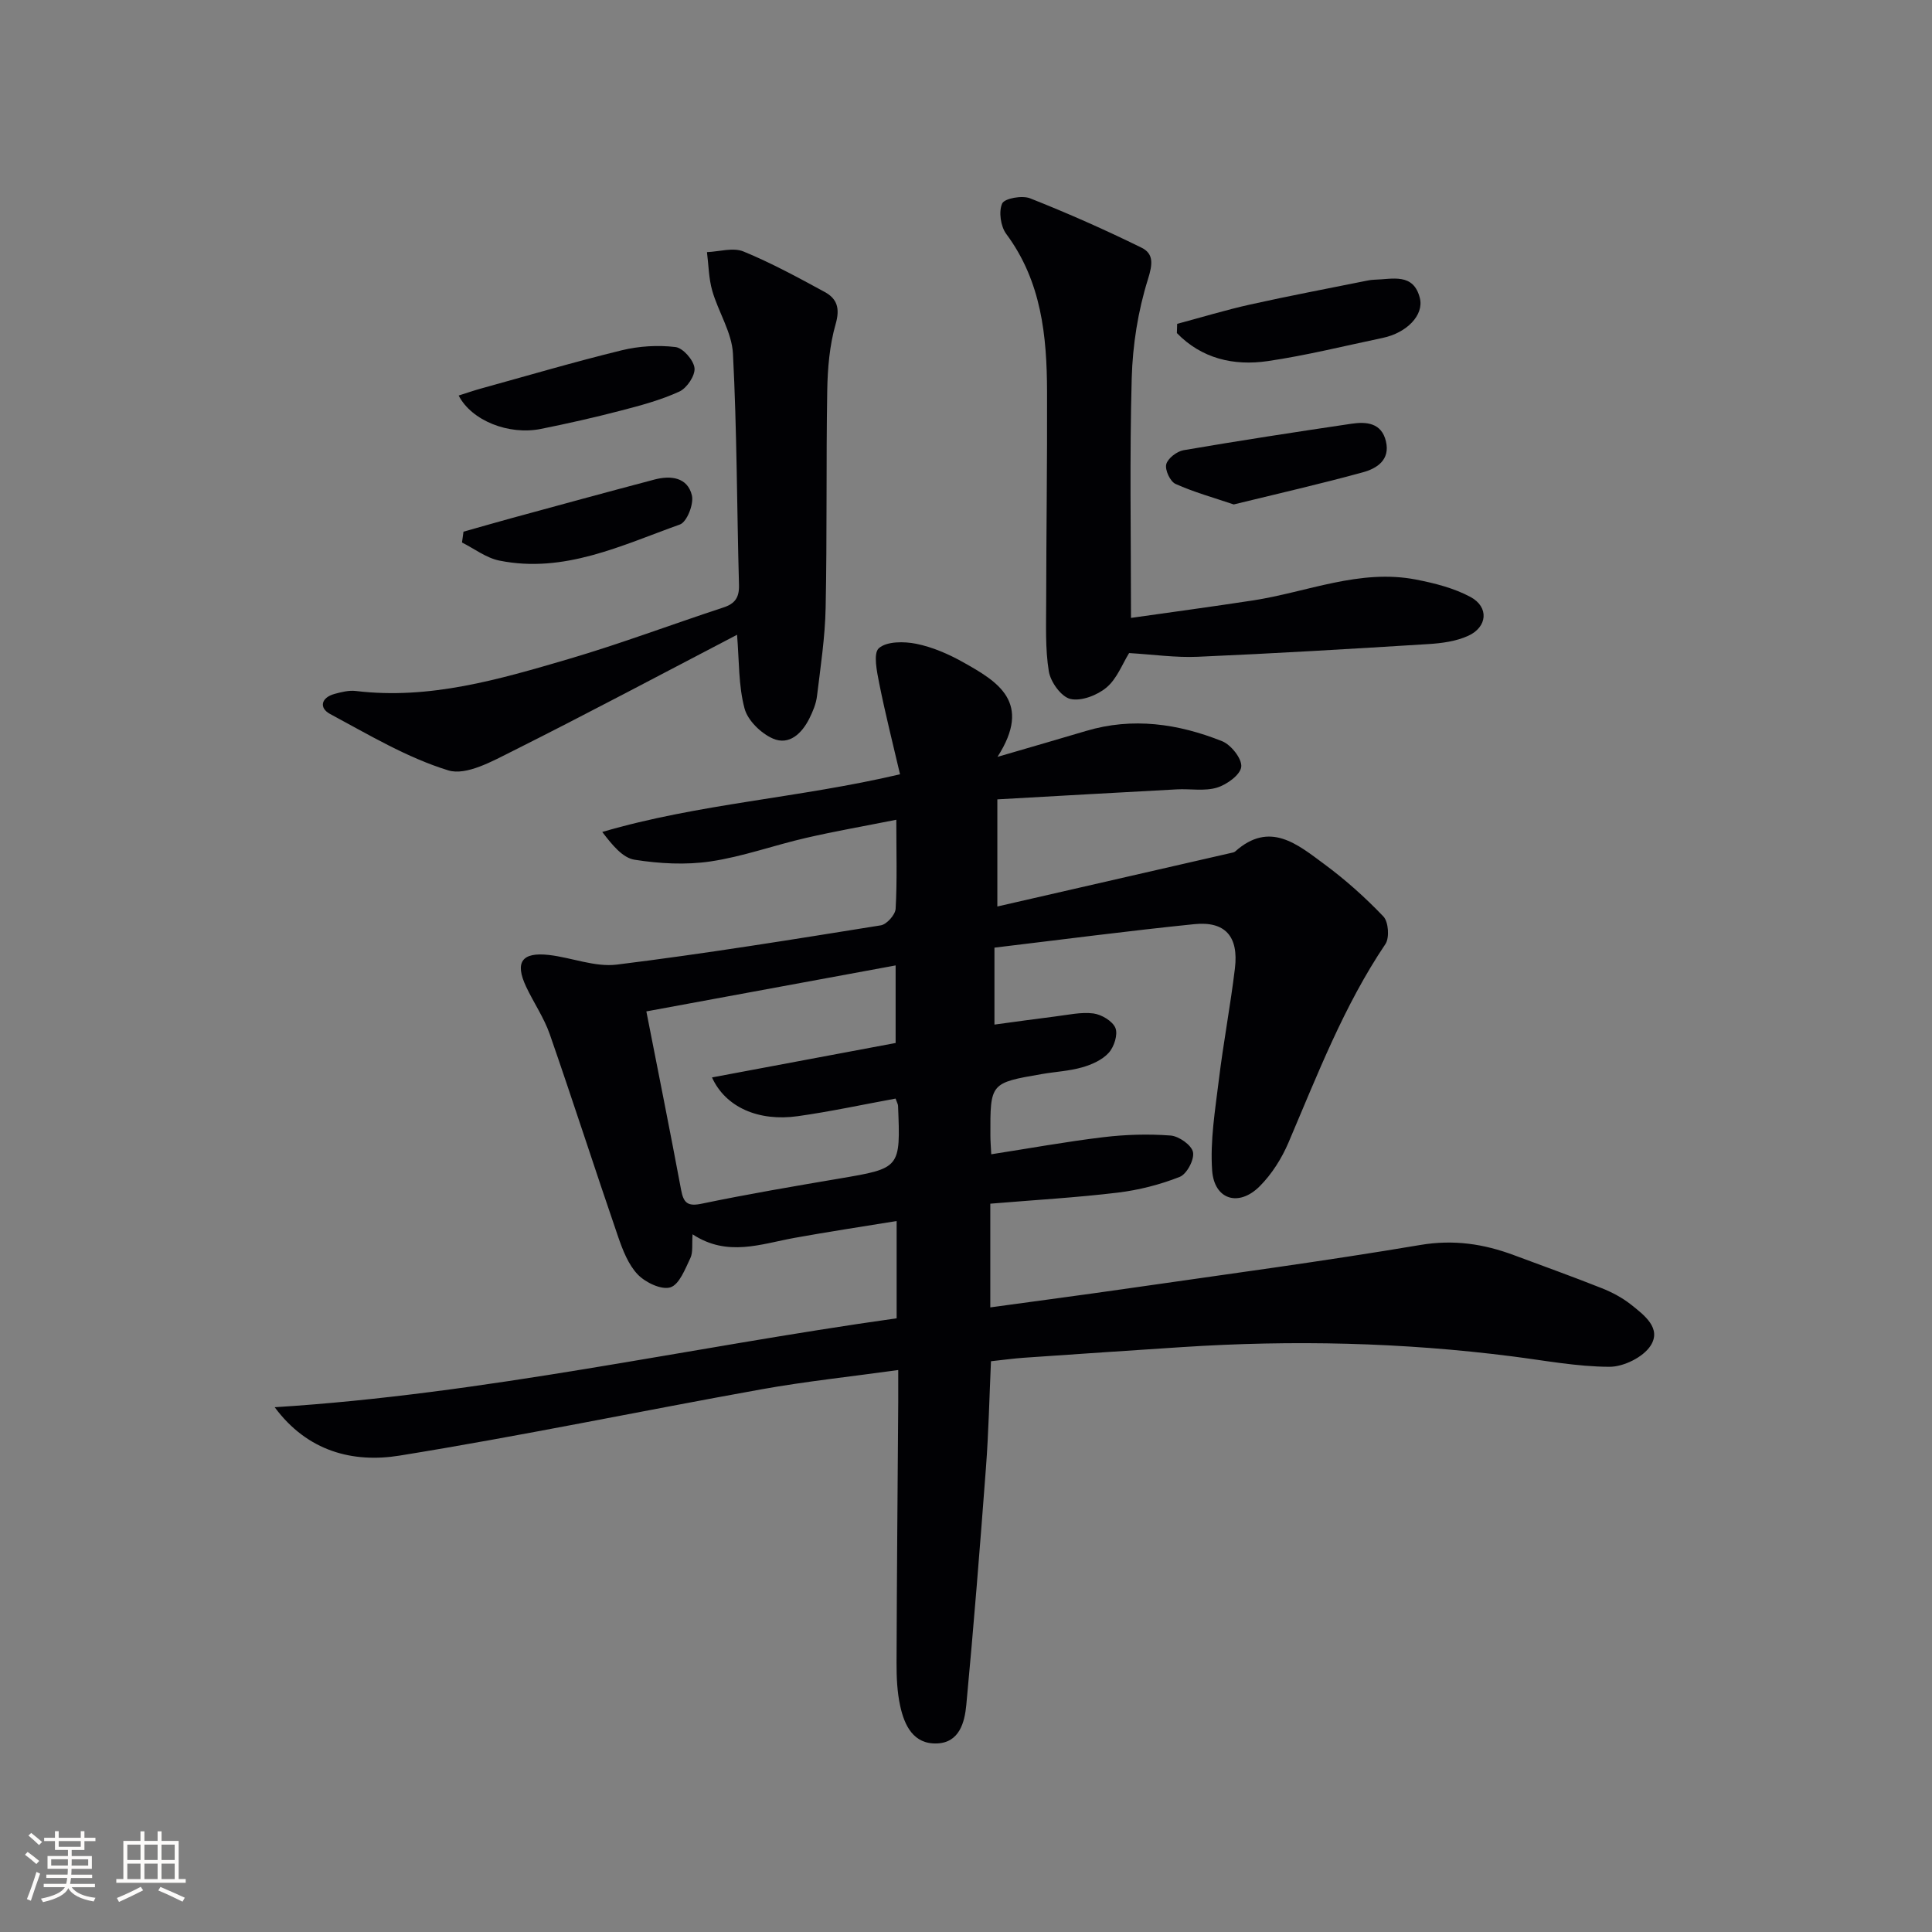 <svg enable-background="new 0 0 400 400" viewBox="0 0 400 400" xmlns="http://www.w3.org/2000/svg"><rect x="0" y="0" width="400" height="400" fill="#808080" stroke="none"/><g fill="#010104"><path d="m185.64 272.94c0-7.01 0-13.13 0-20.14-7.24 1.18-14.19 2.23-21.1 3.48-6.99 1.26-13.94 4.02-21.15-.73-.16 2.1.12 3.72-.46 4.93-1.08 2.25-2.28 5.46-4.13 6.05-1.85.58-5.15-.99-6.75-2.65-1.96-2.04-3.11-5.04-4.07-7.81-4.8-13.96-9.31-28.01-14.16-41.95-1.19-3.42-3.32-6.5-4.88-9.81-2.41-5.11-.91-7.24 4.75-6.59 4.7.55 9.5 2.55 14.02 1.99 18.28-2.26 36.47-5.21 54.66-8.13 1.22-.2 2.99-2.19 3.06-3.42.33-5.8.14-11.62.14-18.44-6.57 1.31-12.67 2.37-18.7 3.76-6.62 1.52-13.09 3.88-19.77 4.87-5.13.76-10.56.46-15.71-.35-2.49-.39-4.62-3.04-6.7-5.75 20.04-5.88 40.6-7 61.65-11.94-1.49-6.39-3.05-12.53-4.29-18.74-.49-2.48-1.3-6.3-.09-7.37 1.64-1.44 5.22-1.42 7.74-.91 3.36.68 6.68 2.12 9.69 3.81 7.2 4.03 14.39 8.3 7.13 19.6 7.3-2.13 12.82-3.72 18.32-5.36 9.67-2.89 19.1-1.51 28.19 2.12 1.85.74 4.14 3.64 3.96 5.3s-2.99 3.69-5.03 4.31c-2.56.78-5.52.21-8.3.36-12.26.65-24.51 1.36-37.17 2.07v22.18c16.54-3.79 32.67-7.48 48.79-11.18.16-.04.33-.1.45-.21 7.17-6.41 12.91-1.47 18.45 2.62 4.38 3.23 8.49 6.91 12.24 10.84 1.05 1.1 1.29 4.4.42 5.7-8.61 12.79-14.08 27.06-20.07 41.1-1.4 3.28-3.45 6.54-5.96 9.05-4.34 4.35-9.42 2.8-9.85-3.28-.43-6.16.62-12.47 1.38-18.67.94-7.75 2.41-15.43 3.34-23.18.79-6.61-2.03-9.79-8.44-9.13-13.67 1.39-27.29 3.18-41.35 4.86v15.93c4.18-.56 8.37-1.16 12.57-1.68 2.63-.32 5.34-.95 7.9-.63 1.69.22 3.97 1.57 4.57 3 .56 1.35-.26 3.91-1.37 5.14-1.33 1.48-3.51 2.45-5.5 3.02-2.69.77-5.57.91-8.35 1.39-10.69 1.84-10.7 1.85-10.66 12.74 0 1.14.1 2.28.18 3.87 7.93-1.23 15.55-2.62 23.23-3.54 4.59-.55 9.3-.69 13.9-.34 1.72.13 4.35 1.98 4.64 3.44.31 1.53-1.28 4.54-2.75 5.12-4.08 1.61-8.47 2.73-12.84 3.26-8.55 1.03-17.17 1.52-26.38 2.29v21.47c9.62-1.32 19.27-2.59 28.9-3.98 20.05-2.89 40.15-5.57 60.12-8.94 6.92-1.17 13.14-.23 19.43 2.12 6.06 2.26 12.15 4.44 18.16 6.83 2.13.85 4.25 1.97 6.04 3.39 2.71 2.16 6.4 4.89 4.05 8.52-1.54 2.38-5.59 4.37-8.51 4.36-6.74-.02-13.49-1.32-20.22-2.17-22.68-2.89-45.42-3.4-68.22-1.91-10.95.71-21.89 1.45-32.83 2.21-2.14.15-4.26.45-6.78.72-.34 7.52-.49 14.8-1.04 22.04-1.23 16.39-2.53 32.77-4.07 49.14-.34 3.58-1.42 7.75-6.03 7.95-4.91.21-6.78-3.72-7.66-7.78-.63-2.89-.76-5.94-.75-8.92.06-17.99.22-35.98.35-53.97.01-1.97 0-3.94 0-6.64-9.77 1.36-19.13 2.34-28.36 4-24.98 4.49-49.85 9.68-74.9 13.72-9.63 1.55-19.05-.85-25.84-10.02 43.44-2.71 85.7-12.36 128.77-18.41zm-.22-45.49c-6.89 1.26-13.53 2.7-20.23 3.64-8.12 1.15-14.97-1.83-17.78-8.02 12.82-2.4 25.42-4.76 38.02-7.13 0-5.18 0-10.27 0-16.06-17.63 3.25-34.75 6.41-51.61 9.52 2.47 12.61 4.92 24.78 7.2 36.97.51 2.74 1.39 3.45 4.32 2.83 9.41-1.96 18.89-3.57 28.37-5.18 12.73-2.16 12.75-2.1 12.22-15.09-.01-.3-.2-.6-.51-1.48z"/><path d="m152.6 131.42c-15.77 8.22-30.99 16.33-46.4 24.05-4.2 2.1-9.65 5.17-13.38 4.03-8.56-2.63-16.5-7.4-24.48-11.68-2.34-1.26-1.87-3.4.95-4.16 1.41-.38 2.95-.77 4.37-.6 15.27 1.84 29.66-2.39 43.97-6.59 10.82-3.18 21.4-7.17 32.12-10.69 2.42-.79 3.32-2.06 3.25-4.67-.44-15.96-.42-31.95-1.25-47.89-.23-4.41-3.03-8.63-4.29-13.04-.73-2.56-.75-5.31-1.09-7.98 2.53-.1 5.4-1.01 7.54-.14 5.79 2.38 11.34 5.4 16.85 8.4 2.55 1.39 3.19 3.38 2.25 6.64-1.26 4.39-1.66 9.14-1.74 13.75-.25 14.98-.02 29.98-.33 44.96-.12 6.11-1.05 12.21-1.79 18.3-.19 1.61-.87 3.22-1.6 4.68-1.54 3.07-4.16 5.58-7.51 4.13-2.47-1.07-5.24-3.76-5.89-6.24-1.27-4.74-1.1-9.84-1.55-15.26z"/><path d="m233.77 135.21c-1.41 2.27-2.52 5.32-4.68 7.13-1.92 1.61-5.23 2.89-7.48 2.37-1.89-.44-4.1-3.51-4.46-5.7-.77-4.72-.55-9.62-.55-14.44.02-14.49.23-28.98.18-43.46-.03-11.58-1.16-22.87-8.45-32.68-1.16-1.56-1.6-4.63-.84-6.3.49-1.07 4.14-1.72 5.78-1.07 7.81 3.09 15.51 6.5 23.05 10.21 2.57 1.26 2.34 3.39 1.34 6.58-2.05 6.54-3.16 13.59-3.35 20.46-.45 16.27-.15 32.56-.15 49.62 8.31-1.18 16.77-2.32 25.2-3.61 11.26-1.72 22.14-6.6 33.85-4.32 3.85.75 7.82 1.76 11.23 3.59 3.88 2.08 3.54 6.25-.51 8.07-2.49 1.12-5.43 1.52-8.2 1.69-15.91.99-31.83 1.94-47.76 2.63-4.56.2-9.18-.47-14.2-.77z"/><path d="m243.72 67.05c5.02-1.34 9.99-2.86 15.06-3.99 8.07-1.8 16.21-3.33 24.32-4.97.49-.1.99-.17 1.48-.18 3.69-.09 8.07-1.49 9.39 3.82.87 3.52-2.73 7.19-7.7 8.23-7.92 1.66-15.8 3.63-23.79 4.8-7.08 1.04-13.7-.53-18.82-5.8.02-.63.04-1.27.06-1.91z"/><path d="m94.96 81.89c1.6-.5 3.1-1.03 4.63-1.45 9.7-2.68 19.37-5.53 29.15-7.92 3.57-.87 7.46-1.1 11.1-.67 1.56.18 3.77 2.71 3.95 4.35.17 1.55-1.58 4.16-3.14 4.87-3.86 1.77-8.05 2.89-12.18 3.96-5.45 1.42-10.95 2.66-16.47 3.77-6.68 1.34-14.37-1.71-17.04-6.91z"/><path d="m95.96 110.08c3.24-.91 6.47-1.85 9.72-2.74 9.94-2.71 19.87-5.43 29.84-8.06 3.35-.88 6.83-.47 7.73 3.28.43 1.79-1.03 5.51-2.48 6.03-12.07 4.31-23.98 10.19-37.4 7.47-2.72-.55-5.16-2.46-7.72-3.74.11-.75.21-1.5.31-2.24z"/><path d="m255.43 104.44c-4.19-1.42-8.25-2.54-12.05-4.25-1.11-.5-2.22-2.89-1.92-4.07.31-1.22 2.2-2.67 3.58-2.91 11.56-1.98 23.16-3.76 34.77-5.48 3.11-.46 6.22-.19 7.13 3.63.92 3.87-1.88 5.64-4.79 6.43-8.74 2.4-17.58 4.41-26.72 6.65z"/></g><path d="m5.17 384 .55-.58c.85.61 1.65 1.24 2.4 1.87l-.59.64c-.83-.73-1.62-1.38-2.36-1.93m1.22 9.53-.82-.34c.71-1.76 1.37-3.64 1.98-5.63.24.13.5.25.76.36-.6 1.67-1.24 3.54-1.92 5.61m-.5-13.5.57-.54c.56.44 1.31 1.06 2.26 1.87l-.64.64c-.68-.66-1.41-1.32-2.19-1.97m3.25.46h2.24v-1.36h.77v1.36h4.57v-1.36h.76v1.36h2.28v.69h-2.28v1.84h-2.64v1.26h4.18v2.64h-4.21c0 .45-.02.86-.05 1.21h4.32v.69h-4.38c-.04.34-.1.75-.19 1.22h5.15v.69h-4.82c.87 1.19 2.51 1.92 4.93 2.19-.17.31-.3.57-.37.76-2.77-.49-4.52-1.41-5.26-2.76-.56 1.26-2.3 2.23-5.24 2.9-.12-.25-.26-.48-.43-.72 2.73-.55 4.38-1.34 4.96-2.38h-4.38v-.69h4.65c.1-.38.17-.79.21-1.22h-4.32v-.69h4.4c.03-.34.05-.75.05-1.21h-4.2v-2.64h4.23v-1.26h-2.69v-1.84h-2.24zm1.46 4.46v1.29h3.45c.01-.4.02-.57.01-.53v-.32-.45h-3.46zm1.55-2.59h4.57v-1.19h-4.57zm6.11 2.59h-3.42v.77c-.01.19-.01.37-.02.53h3.44z" fill="#fcfbfa"/><path d="m32.63 379.16h.82v1.98h3.54v7.89h1.46v.78h-14.37v-.78h1.46v-7.89h3.54v-1.98h.82v1.98h2.73zm-3.49 11.48.5.73c-1.61.82-3.28 1.63-5 2.41-.13-.27-.28-.55-.44-.82 1.75-.72 3.4-1.49 4.94-2.32m-2.78-5.55h2.73v-3.18h-2.73zm0 3.95h2.73v-3.2h-2.73zm3.54-3.95h2.73v-3.18h-2.73zm0 3.95h2.73v-3.2h-2.73zm7.89 4.68c-1.84-.92-3.51-1.7-5.02-2.32l.45-.73c1.89.8 3.57 1.55 5.04 2.23zm-1.62-11.81h-2.73v3.18h2.73zm-2.73 7.13h2.73v-3.2h-2.73z" fill="#fcfbfa"/></svg>